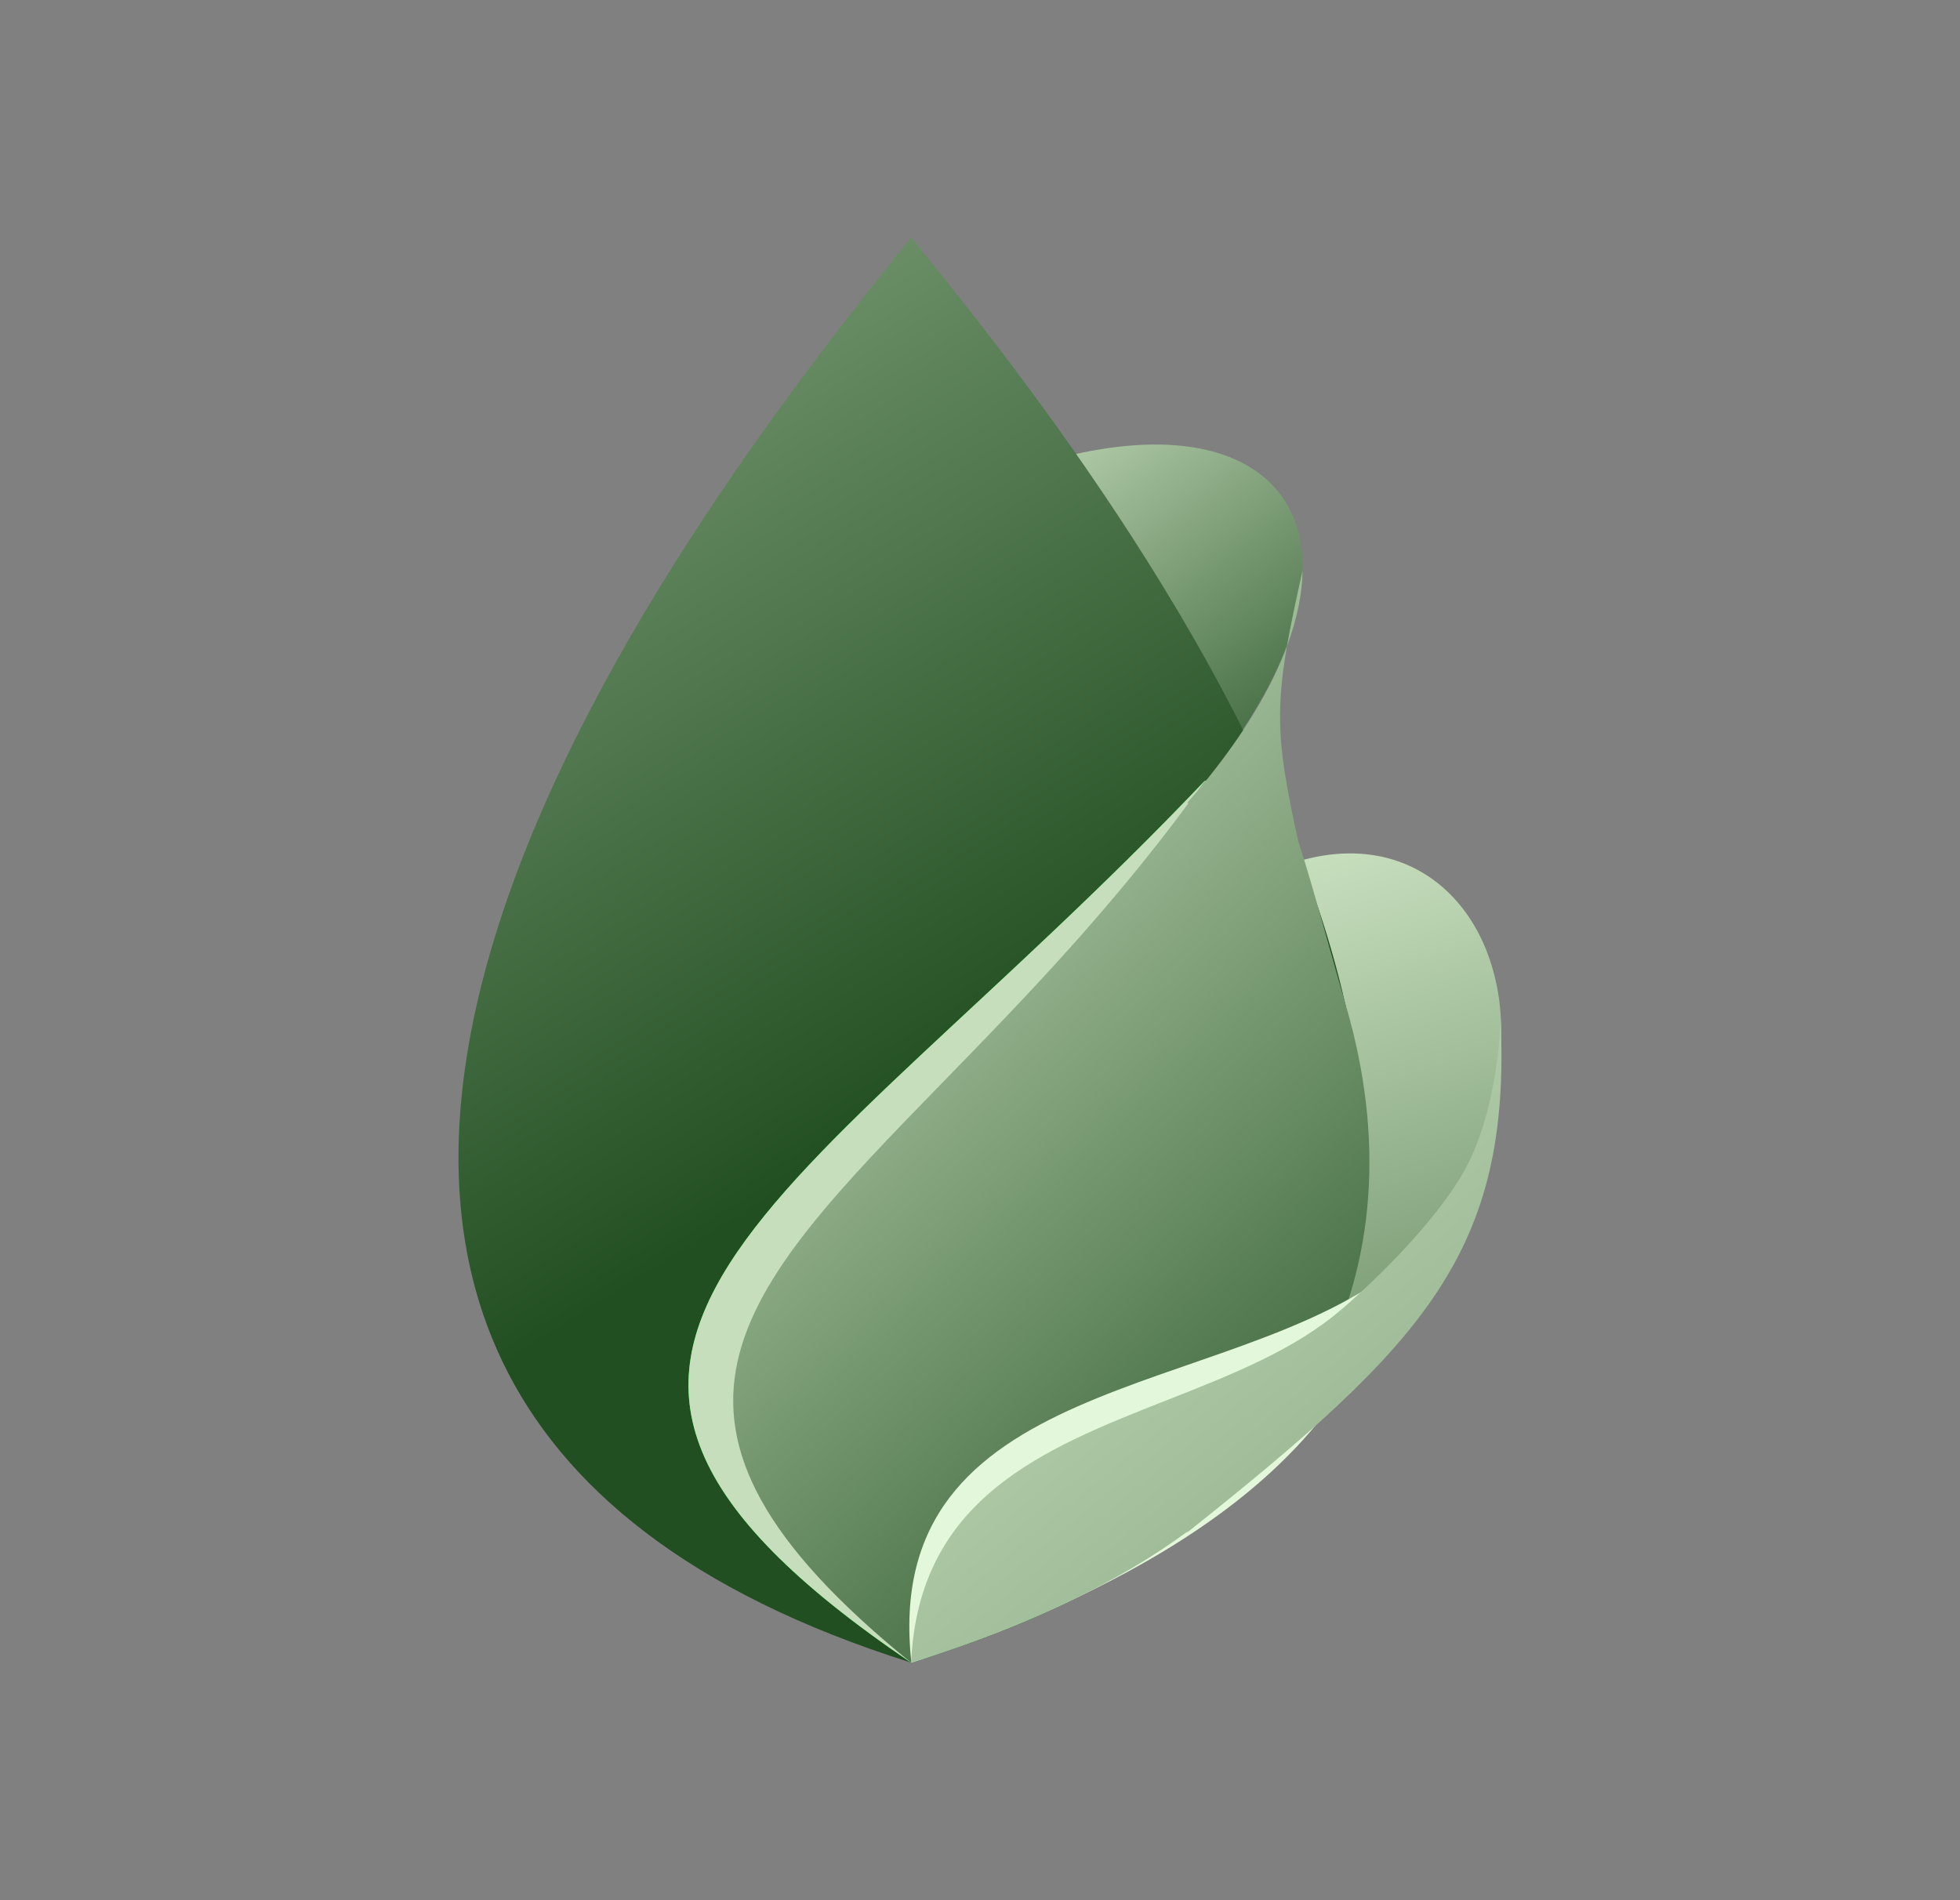 <svg width="33" height="32" viewBox="0 0 33 32" fill="none" xmlns="http://www.w3.org/2000/svg">
<rect x="0" y="0" width="33" height="32" fill="#808080" stroke="none"/>
<path d="M19.686 15.814C25.154 10.884 28.628 19.89 20.301 23.44L19.686 15.814Z" fill="url(#paint0_linear_1283_3535)"/>
<path d="M16.482 8.164C23.214 5.447 24.665 11.382 15.34 17.33L16.482 8.164Z" fill="url(#paint1_linear_1283_3535)"/>
<path d="M15.34 4C11.462 8.817 0.327 23.272 15.34 27.999C30.353 23.272 19.189 8.7 15.34 4Z" fill="url(#paint2_linear_1283_3535)"/>
<path d="M20.283 13.151C13.401 20.38 7.466 22.673 15.34 28C25.116 24.922 23.473 19.069 20.283 13.151Z" fill="#02FF1F"/>
<path d="M20.283 13.151C13.401 20.38 7.466 22.673 15.34 28C25.116 24.922 23.473 19.069 20.283 13.151Z" fill="#C7DEBD"/>
<path fill-rule="evenodd" clip-rule="evenodd" d="M21.932 9.605L21.933 9.604C21.933 9.606 21.932 9.609 21.931 9.611C21.931 9.609 21.931 9.607 21.932 9.605ZM21.667 10.887C21.73 10.527 21.817 10.115 21.931 9.611C21.926 9.997 21.84 10.425 21.667 10.887ZM21.86 14.173C21.535 12.702 21.461 12.082 21.667 10.887C21.411 11.573 20.964 12.333 20.309 13.141C20.3 13.144 20.291 13.148 20.283 13.151C20.245 13.204 20.207 13.257 20.17 13.309C20.111 13.378 20.052 13.447 19.99 13.517L20.009 13.528C18.629 15.397 17.161 16.904 15.883 18.216C12.39 21.803 10.316 23.933 15.34 28C22.467 25.756 23.866 21.145 22.68 17.001C22.565 16.601 22.462 16.237 22.369 15.905C22.164 15.176 22.004 14.607 21.86 14.173Z" fill="url(#paint3_linear_1283_3535)"/>
<path d="M23.453 21.395C20.632 23.572 14.808 23.126 15.345 27.999C20.314 26.366 22.87 24.104 23.453 21.395Z" fill="#E3F8DA"/>
<path fill-rule="evenodd" clip-rule="evenodd" d="M19.981 25.814C23.982 22.628 25.447 21.089 25.265 17.148C25.265 17.148 25.244 18.761 24.587 19.832C23.936 20.893 22.691 21.962 22.604 22.036C22.604 22.035 22.605 22.034 22.605 22.034C21.815 22.725 20.739 23.149 19.657 23.575C17.572 24.396 15.465 25.225 15.34 27.999C17.345 27.368 18.871 26.623 20.001 25.786L19.981 25.814Z" fill="url(#paint4_linear_1283_3535)"/>
<defs>
<linearGradient id="paint0_linear_1283_3535" x1="22.481" y1="14.372" x2="27.726" y2="30.803" gradientUnits="userSpaceOnUse">
<stop stop-color="#C7DEBD"/>
<stop offset="1" stop-color="#224F22"/>
</linearGradient>
<linearGradient id="paint1_linear_1283_3535" x1="15.898" y1="7.486" x2="24.5" y2="18.785" gradientUnits="userSpaceOnUse">
<stop stop-color="#C7DEBD"/>
<stop offset="0.641" stop-color="#224F22"/>
</linearGradient>
<linearGradient id="paint2_linear_1283_3535" x1="3.74" y1="-7.967" x2="18.971" y2="16.479" gradientUnits="userSpaceOnUse">
<stop stop-color="#C7DEBD"/>
<stop offset="1" stop-color="#224F22"/>
</linearGradient>
<linearGradient id="paint3_linear_1283_3535" x1="12.345" y1="12.502" x2="24.786" y2="26.487" gradientUnits="userSpaceOnUse">
<stop stop-color="#C7DEBD"/>
<stop offset="1" stop-color="#224F22"/>
</linearGradient>
<linearGradient id="paint4_linear_1283_3535" x1="15.34" y1="18.677" x2="38" y2="46.06" gradientUnits="userSpaceOnUse">
<stop stop-color="#C7DEBD"/>
<stop offset="1" stop-color="#224F22"/>
</linearGradient>
</defs>
</svg>
